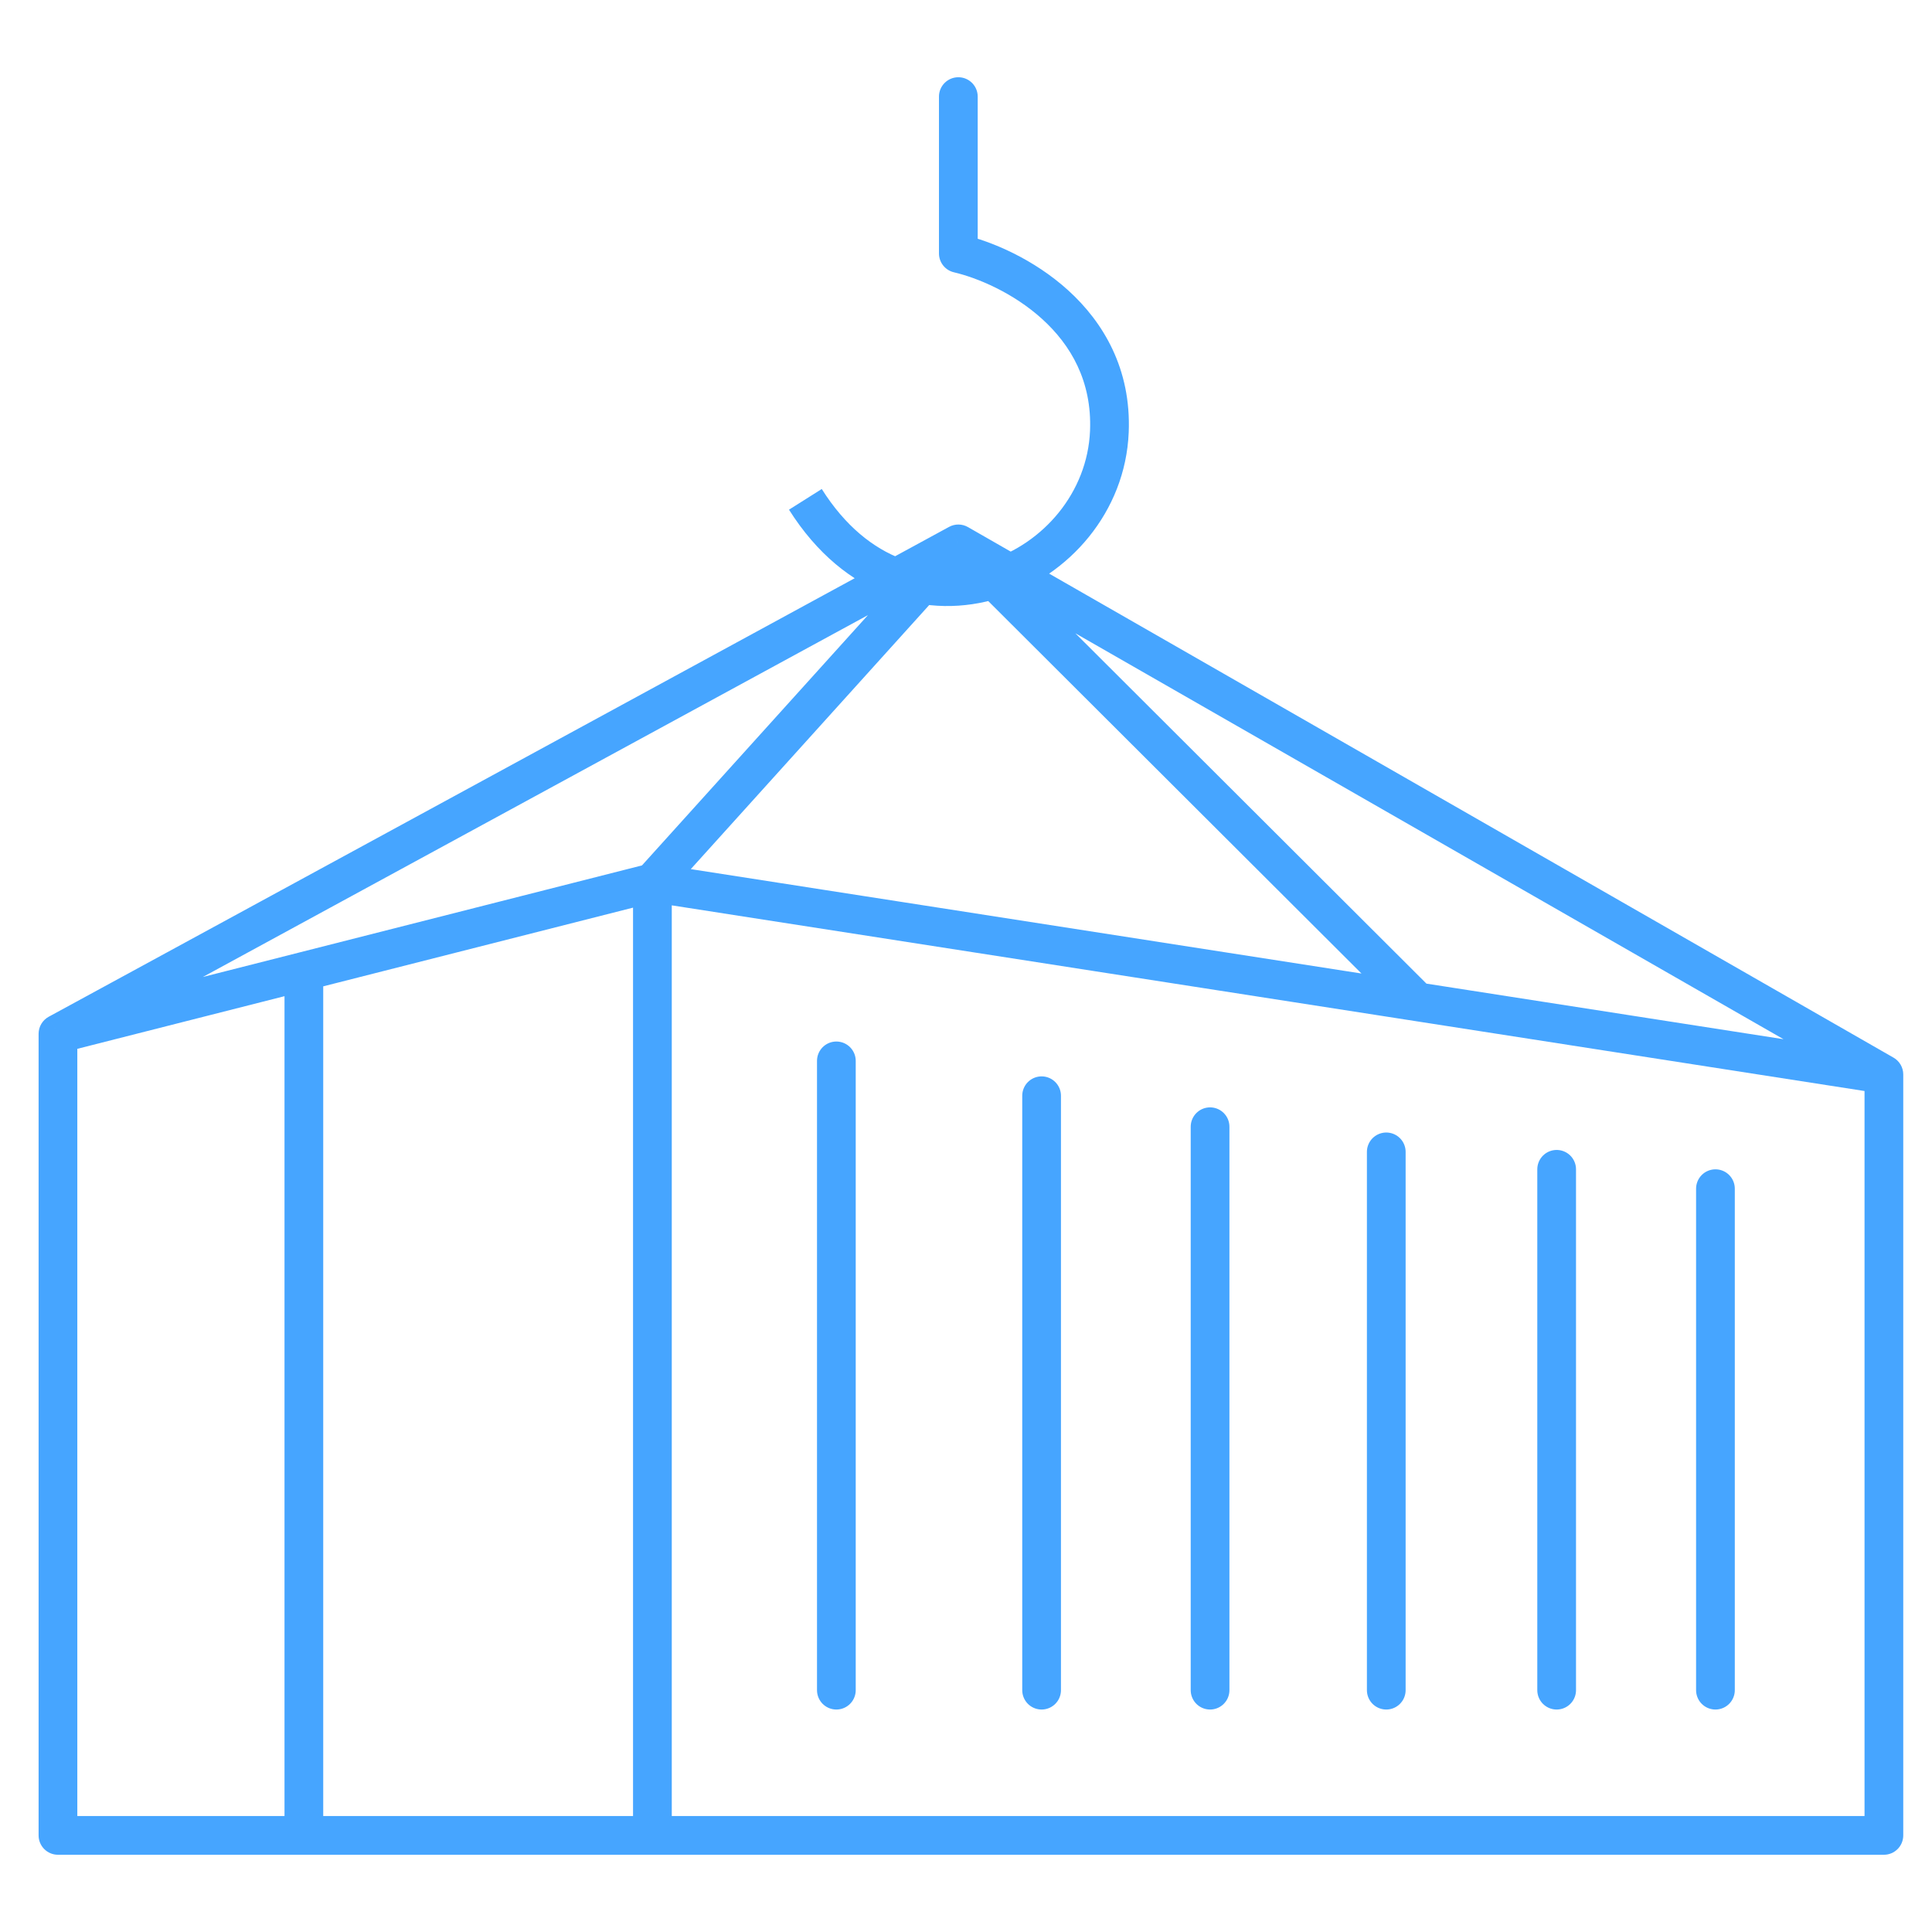 <?xml version="1.0" encoding="UTF-8"?> <svg xmlns="http://www.w3.org/2000/svg" width="100" height="100" viewBox="0 0 100 100" fill="none"> <path d="M3 53.508L2.521 52.627C2.199 52.803 1.998 53.141 1.998 53.508H3ZM3 95H1.998C1.998 95.553 2.446 96.002 3 96.002L3 95ZM97.51 95V96.002C98.064 96.002 98.512 95.553 98.512 95H97.51ZM97.51 55.612H98.512C98.512 55.253 98.32 54.922 98.008 54.743L97.51 55.612ZM49.604 28.151L50.102 27.282C49.8 27.109 49.43 27.105 49.125 27.271L49.604 28.151ZM50.606 5C50.606 4.446 50.157 3.998 49.604 3.998C49.05 3.998 48.601 4.446 48.601 5H50.606ZM49.604 13.118H48.601C48.601 13.583 48.922 13.988 49.375 14.094L49.604 13.118ZM57.421 22.338L56.42 22.297L57.421 22.338ZM32.766 45.69V95H34.771V45.69H32.766ZM4.002 95V53.508H1.998V95H4.002ZM3.247 54.479L15.975 51.245L15.482 49.303L2.753 52.536L3.247 54.479ZM15.975 51.245L34.015 46.662L33.522 44.719L15.482 49.303L15.975 51.245ZM33.768 93.998H15.728V96.002H33.768V93.998ZM15.728 93.998H3V96.002H15.728V93.998ZM14.726 50.274V95H16.73V50.274H14.726ZM33.768 96.002H97.51V93.998H33.768V96.002ZM98.512 95V55.612H96.508V95H98.512ZM48.86 27.48L33.025 45.019L34.512 46.362L50.347 28.823L48.86 27.48ZM49.105 29.021L97.012 56.482L98.008 54.743L50.102 27.282L49.105 29.021ZM97.664 54.622L73.51 50.862L73.202 52.843L97.356 56.603L97.664 54.622ZM73.51 50.862L33.922 44.7L33.614 46.681L73.202 52.843L73.51 50.862ZM74.064 51.143L50.312 27.442L48.896 28.861L72.648 52.562L74.064 51.143ZM49.125 27.271L2.521 52.627L3.479 54.388L50.083 29.032L49.125 27.271ZM48.601 5V13.118H50.606V5H48.601ZM49.375 14.094C50.593 14.38 52.445 15.153 53.944 16.514C55.417 17.851 56.525 19.726 56.42 22.297L58.422 22.38C58.557 19.098 57.109 16.68 55.291 15.029C53.497 13.401 51.32 12.491 49.832 12.142L49.375 14.094ZM56.42 22.297C56.288 25.492 54.002 28.136 51.132 29.037C48.345 29.912 44.953 29.146 42.534 25.311L40.838 26.381C43.731 30.965 48.056 32.104 51.733 30.949C55.327 29.821 58.253 26.502 58.422 22.38L56.42 22.297Z" fill="#46A5FF"></path> <path d="M43.29 54.911V87.483M53.913 56.715V87.483M62.633 58.319V87.483M71.753 59.621V87.483M80.572 60.523V87.483M88.791 61.526V87.483" stroke="#46A5FF" stroke-width="2.004" stroke-linecap="round" stroke-linejoin="round"></path> </svg> 